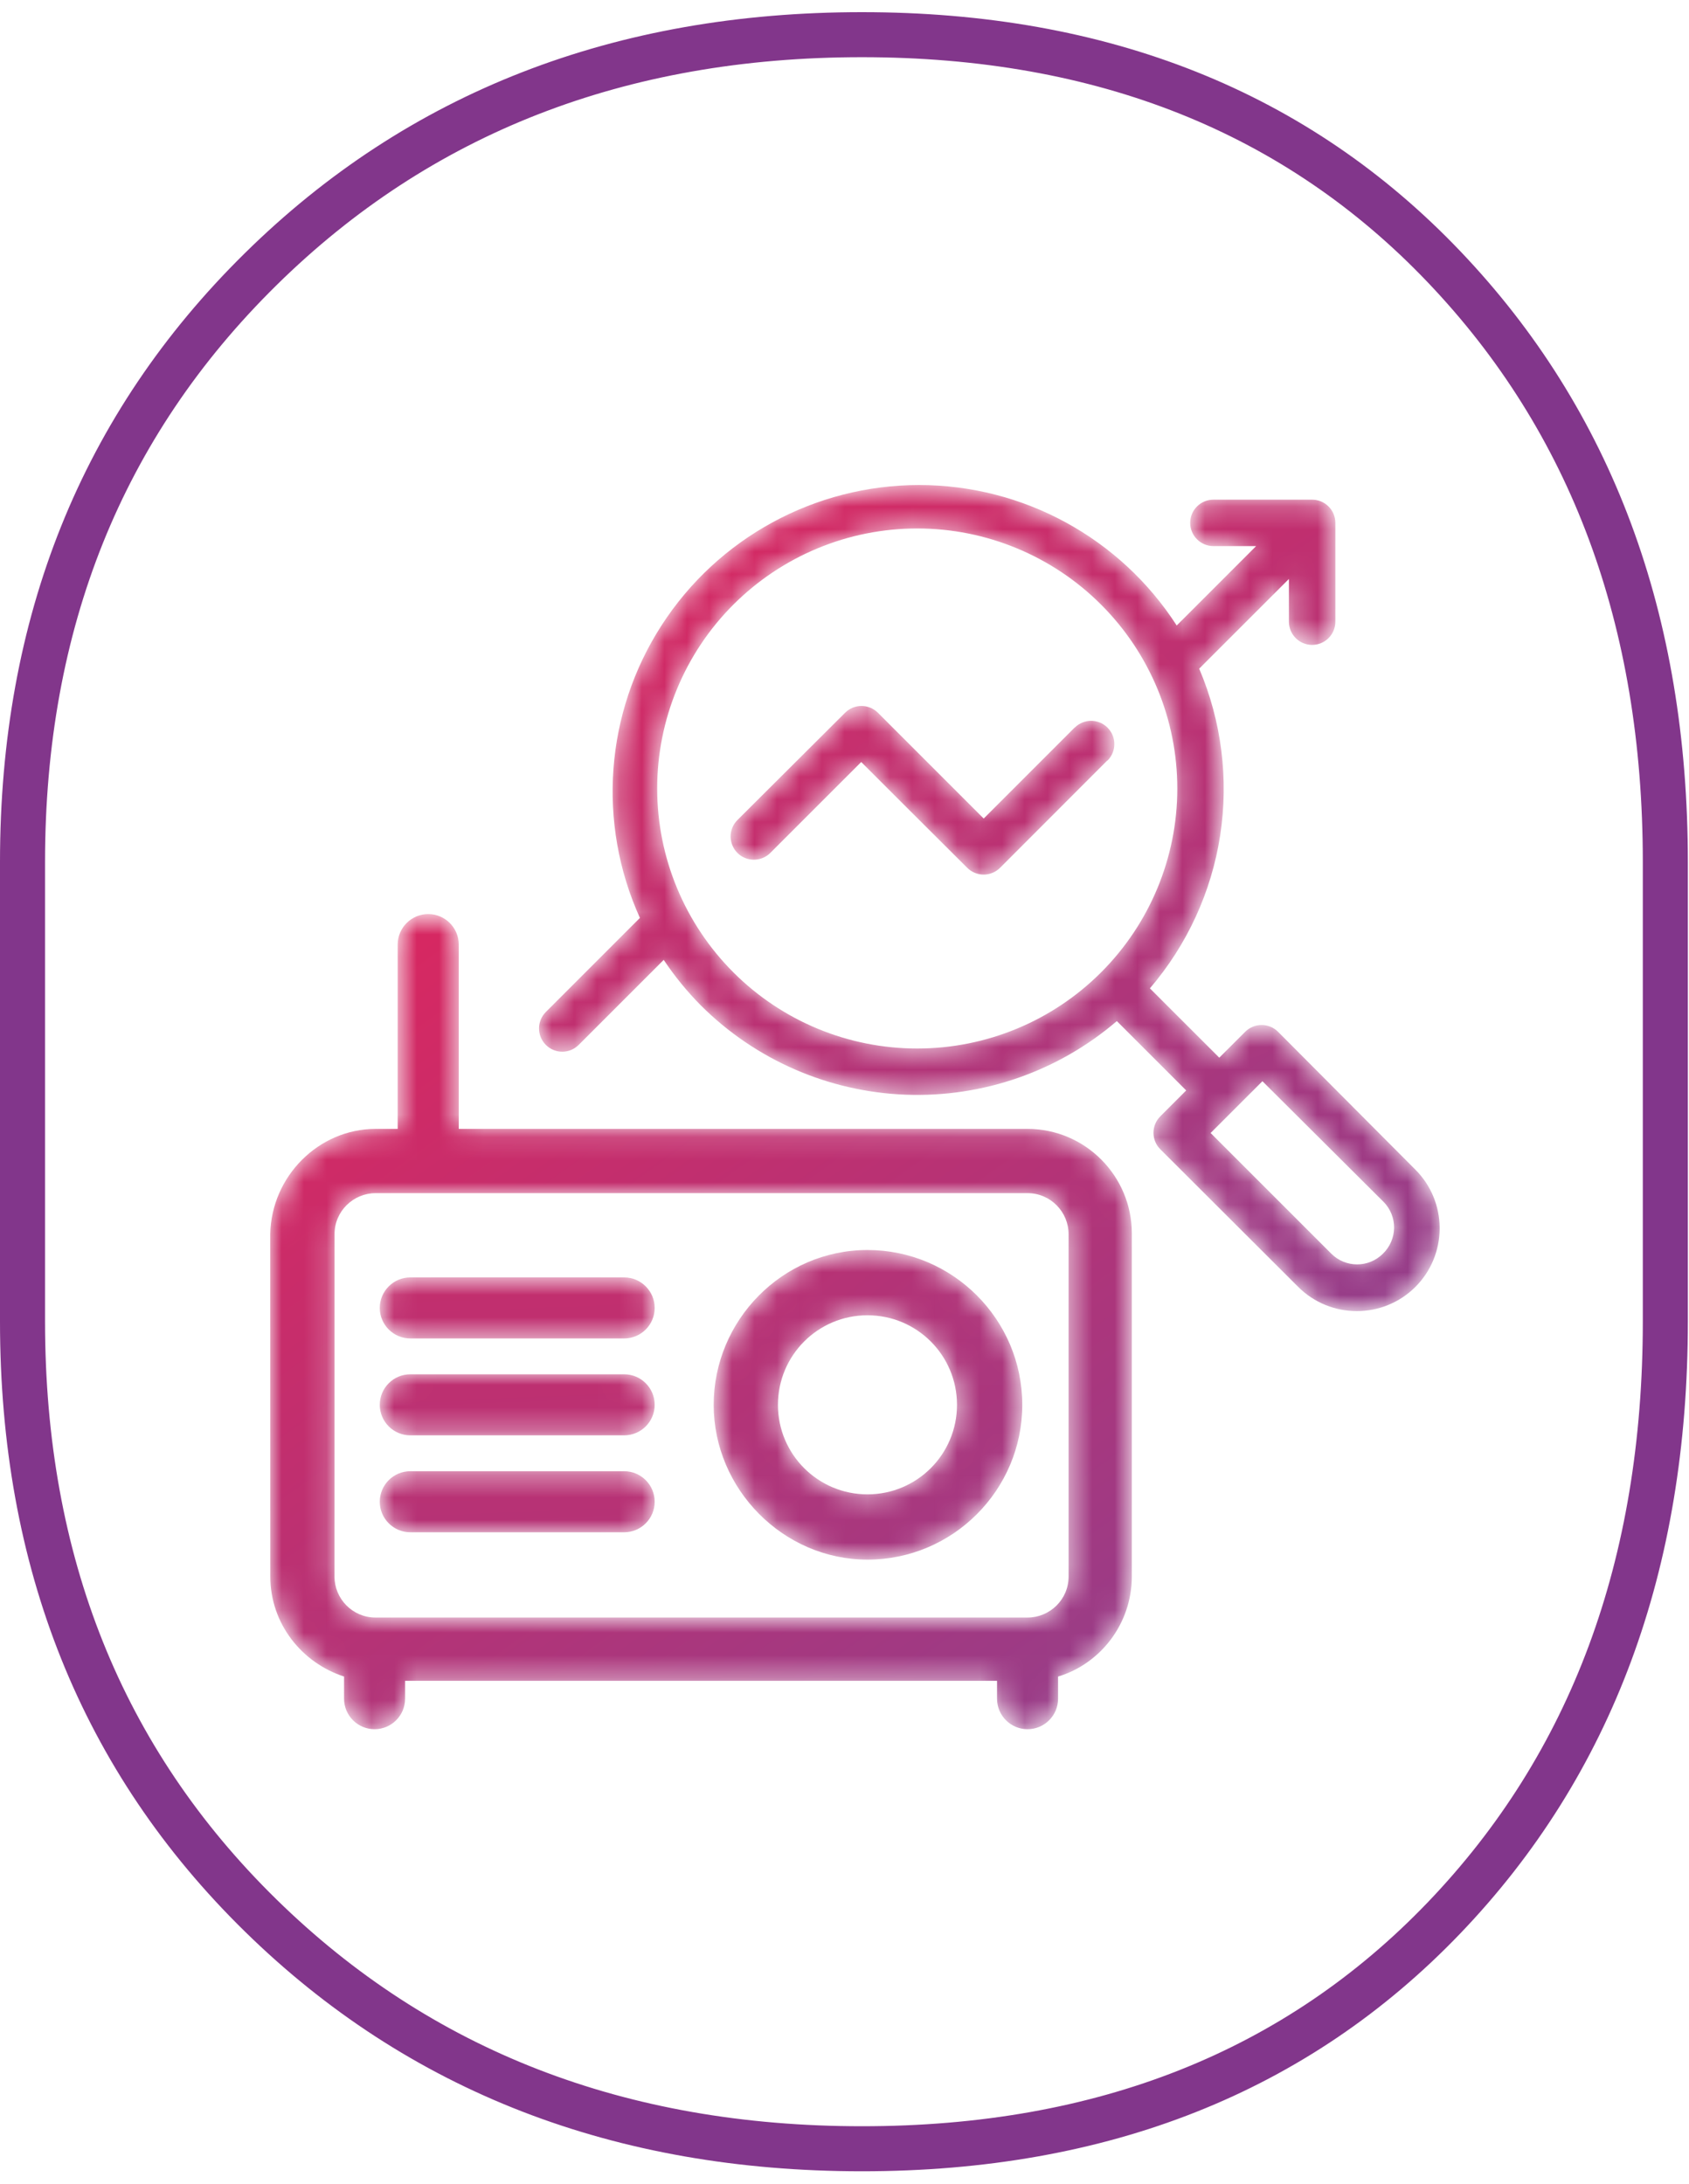 <svg width="75" height="97" viewBox="0 0 75 97" fill="none" xmlns="http://www.w3.org/2000/svg">
<path fill-rule="evenodd" clip-rule="evenodd" d="M64.123 85.171C70.673 78.335 73.949 69.505 73.949 58.682V38.283C73.949 27.53 70.673 18.718 64.123 11.848C57.571 4.975 48.956 1.54 38.275 1.54C27.522 1.54 18.623 5.012 11.575 11.955C4.524 18.897 1 27.672 1 38.283V58.682C1 69.364 4.524 78.156 11.575 85.064C18.623 91.97 27.522 95.425 38.275 95.425C48.956 95.425 57.571 92.006 64.123 85.171Z" stroke="#82368B" stroke-width="2"/>
<mask id="mask0_66_37" style="mask-type:luminance" maskUnits="userSpaceOnUse" x="31" y="55" width="15" height="15">
<path fill-rule="evenodd" clip-rule="evenodd" d="M45.394 62.388C45.394 66.174 42.309 69.262 38.52 69.262C34.778 69.262 31.691 66.129 31.691 62.388C31.691 58.645 34.731 55.512 38.52 55.512C42.307 55.512 45.394 58.598 45.394 62.388ZM42.495 62.388C42.495 60.19 40.718 58.411 38.52 58.411C36.321 58.411 34.545 60.19 34.545 62.388C34.545 64.585 36.322 66.363 38.52 66.363C40.718 66.363 42.495 64.585 42.495 62.388Z" fill="white"/>
</mask>
<g mask="url(#mask0_66_37)">
<path fill-rule="evenodd" clip-rule="evenodd" d="M45.394 62.388C45.394 66.174 42.309 69.262 38.52 69.262C34.778 69.262 31.691 66.129 31.691 62.388C31.691 58.645 34.731 55.512 38.52 55.512C42.307 55.512 45.394 58.598 45.394 62.388ZM42.495 62.388C42.495 60.19 40.718 58.411 38.52 58.411C36.321 58.411 34.545 60.19 34.545 62.388C34.545 64.585 36.322 66.363 38.52 66.363C40.718 66.363 42.495 64.585 42.495 62.388Z" fill="url(#paint0_linear_66_37)"/>
</g>
<mask id="mask1_66_37" style="mask-type:luminance" maskUnits="userSpaceOnUse" x="16" y="56" width="14" height="4">
<path fill-rule="evenodd" clip-rule="evenodd" d="M27.715 56.729C28.463 56.729 29.071 57.336 29.071 58.085C29.071 58.832 28.464 59.44 27.715 59.44H18.221C17.473 59.44 16.864 58.832 16.864 58.085C16.864 57.338 17.471 56.729 18.221 56.729H27.715Z" fill="white"/>
</mask>
<g mask="url(#mask1_66_37)">
<path fill-rule="evenodd" clip-rule="evenodd" d="M27.715 56.729C28.463 56.729 29.071 57.336 29.071 58.085C29.071 58.832 28.464 59.44 27.715 59.44H18.221C17.473 59.44 16.864 58.832 16.864 58.085C16.864 57.338 17.471 56.729 18.221 56.729H27.715Z" fill="url(#paint1_linear_66_37)"/>
</g>
<mask id="mask2_66_37" style="mask-type:luminance" maskUnits="userSpaceOnUse" x="16" y="61" width="14" height="3">
<path fill-rule="evenodd" clip-rule="evenodd" d="M27.715 61.031C28.463 61.031 29.071 61.638 29.071 62.387C29.071 63.135 28.464 63.743 27.715 63.743H18.221C17.473 63.743 16.864 63.136 16.864 62.387C16.864 61.64 17.471 61.031 18.221 61.031H27.715Z" fill="white"/>
</mask>
<g mask="url(#mask2_66_37)">
<path fill-rule="evenodd" clip-rule="evenodd" d="M27.715 61.031C28.463 61.031 29.071 61.638 29.071 62.387C29.071 63.135 28.464 63.743 27.715 63.743H18.221C17.473 63.743 16.864 63.136 16.864 62.387C16.864 61.64 17.471 61.031 18.221 61.031H27.715Z" fill="url(#paint2_linear_66_37)"/>
</g>
<mask id="mask3_66_37" style="mask-type:luminance" maskUnits="userSpaceOnUse" x="16" y="65" width="14" height="4">
<path fill-rule="evenodd" clip-rule="evenodd" d="M27.715 65.336C28.463 65.336 29.071 65.943 29.071 66.691C29.071 67.439 28.464 68.048 27.715 68.048H18.221C17.473 68.048 16.864 67.439 16.864 66.691C16.864 65.944 17.471 65.336 18.221 65.336H27.715Z" fill="white"/>
</mask>
<g mask="url(#mask3_66_37)">
<path fill-rule="evenodd" clip-rule="evenodd" d="M27.715 65.336C28.463 65.336 29.071 65.943 29.071 66.691C29.071 67.439 28.464 68.048 27.715 68.048H18.221C17.473 68.048 16.864 67.439 16.864 66.691C16.864 65.944 17.471 65.336 18.221 65.336H27.715Z" fill="url(#paint3_linear_66_37)"/>
</g>
<mask id="mask4_66_37" style="mask-type:luminance" maskUnits="userSpaceOnUse" x="11" y="40" width="40" height="37">
<path fill-rule="evenodd" clip-rule="evenodd" d="M20.371 41.949V50.134H45.628C48.201 50.134 50.258 52.238 50.258 54.764V70.012C50.258 72.116 48.855 73.893 46.984 74.455V75.438C46.984 76.186 46.375 76.793 45.628 76.793C44.879 76.793 44.273 76.185 44.273 75.438V74.643H17.988V75.438C17.988 76.186 17.38 76.793 16.633 76.793C15.883 76.793 15.278 76.185 15.278 75.438V74.455C13.407 73.846 12.003 72.116 12.003 70.012L12 54.811C12.047 52.239 14.152 50.134 16.676 50.134H17.659V41.949C17.659 41.2 18.267 40.593 19.015 40.593C19.764 40.593 20.371 41.202 20.371 41.949ZM47.451 70.012V54.811C47.451 53.828 46.656 52.988 45.628 52.988H16.678C15.695 52.988 14.855 53.783 14.855 54.811L14.853 70.012C14.853 70.994 15.647 71.834 16.676 71.834H45.628C46.611 71.834 47.451 71.039 47.451 70.012Z" fill="white"/>
</mask>
<g mask="url(#mask4_66_37)">
<path fill-rule="evenodd" clip-rule="evenodd" d="M20.371 41.949V50.134H45.628C48.201 50.134 50.258 52.238 50.258 54.764V70.012C50.258 72.116 48.855 73.893 46.984 74.455V75.438C46.984 76.186 46.375 76.793 45.628 76.793C44.879 76.793 44.273 76.185 44.273 75.438V74.643H17.988V75.438C17.988 76.186 17.38 76.793 16.633 76.793C15.883 76.793 15.278 76.185 15.278 75.438V74.455C13.407 73.846 12.003 72.116 12.003 70.012L12 54.811C12.047 52.239 14.152 50.134 16.676 50.134H17.659V41.949C17.659 41.2 18.267 40.593 19.015 40.593C19.764 40.593 20.371 41.202 20.371 41.949ZM47.451 70.012V54.811C47.451 53.828 46.656 52.988 45.628 52.988H16.678C15.695 52.988 14.855 53.783 14.855 54.811L14.853 70.012C14.853 70.994 15.647 71.834 16.676 71.834H45.628C46.611 71.834 47.451 71.039 47.451 70.012Z" fill="url(#paint4_linear_66_37)"/>
</g>
<mask id="mask5_66_37" style="mask-type:luminance" maskUnits="userSpaceOnUse" x="23" y="21" width="41" height="38">
<path fill-rule="evenodd" clip-rule="evenodd" d="M40.816 21.54C45.439 21.54 49.748 23.891 52.252 27.778L55.778 24.252H53.881C53.313 24.252 52.85 23.789 52.85 23.221C52.85 22.651 53.313 22.19 53.881 22.19H58.264C58.539 22.19 58.801 22.298 58.994 22.492C59.188 22.684 59.296 22.947 59.296 23.221V27.609C59.296 28.178 58.835 28.64 58.264 28.64C57.696 28.64 57.234 28.178 57.234 27.609V25.712L53.25 29.695C54.245 32.03 54.567 34.598 54.181 37.106C53.794 39.614 52.713 41.965 51.061 43.892L54.142 46.971L55.293 45.821C55.486 45.627 55.748 45.519 56.022 45.519C56.296 45.519 56.559 45.627 56.752 45.821L62.852 51.945C63.56 52.654 63.918 53.58 63.928 54.509V54.585C63.918 55.514 63.56 56.44 62.852 57.15C61.414 58.585 59.085 58.585 57.646 57.15L51.523 51.038C51.328 50.844 51.22 50.581 51.22 50.308C51.22 50.034 51.328 49.771 51.523 49.578V49.576L52.673 48.426L49.593 45.346C46.991 47.577 43.644 48.744 40.22 48.615C36.796 48.486 33.546 47.07 31.121 44.65C30.507 44.029 29.955 43.354 29.472 42.628L25.697 46.403C25.295 46.806 24.64 46.806 24.238 46.403C23.835 45.999 23.835 45.346 24.238 44.942L28.415 40.764C26.508 36.551 26.869 31.659 29.375 27.774C31.881 23.887 36.19 21.54 40.813 21.54H40.816ZM52.278 35.025C52.28 31.96 51.064 29.021 48.897 26.854C46.733 24.688 43.794 23.469 40.73 23.469C37.665 23.469 34.728 24.688 32.562 26.854C30.397 29.02 29.181 31.96 29.182 35.025C29.185 38.088 30.405 41.025 32.573 43.189C34.738 45.352 37.671 46.564 40.73 46.564C43.789 46.564 46.722 45.352 48.887 43.189C51.055 41.026 52.276 38.087 52.278 35.025ZM61.408 55.677C61.718 55.378 61.898 54.965 61.904 54.533C61.91 54.102 61.743 53.685 61.441 53.377H61.44L56.058 48.016L53.757 50.316L59.118 55.677C59.435 55.993 59.849 56.151 60.263 56.151C60.677 56.151 61.091 55.993 61.408 55.677ZM38.985 31.654L43.681 36.351L47.717 32.313L47.721 32.315C48.124 31.91 48.777 31.91 49.181 32.315C49.583 32.717 49.583 33.372 49.181 33.775L49.173 33.769L44.409 38.538C44.215 38.731 43.953 38.841 43.679 38.841C43.405 38.841 43.142 38.731 42.949 38.538L40.226 35.823L38.243 33.841L34.206 37.878C33.802 38.28 33.148 38.28 32.745 37.878C32.343 37.475 32.343 36.82 32.745 36.418L37.525 31.654C37.718 31.461 37.981 31.351 38.255 31.351C38.528 31.351 38.791 31.461 38.985 31.654Z" fill="white"/>
</mask>
<g mask="url(#mask5_66_37)">
<path fill-rule="evenodd" clip-rule="evenodd" d="M40.816 21.54C45.439 21.54 49.748 23.891 52.252 27.778L55.778 24.252H53.881C53.313 24.252 52.85 23.789 52.85 23.221C52.85 22.651 53.313 22.19 53.881 22.19H58.264C58.539 22.19 58.801 22.298 58.994 22.492C59.188 22.684 59.296 22.947 59.296 23.221V27.609C59.296 28.178 58.835 28.64 58.264 28.64C57.696 28.64 57.234 28.178 57.234 27.609V25.712L53.25 29.695C54.245 32.03 54.567 34.598 54.181 37.106C53.794 39.614 52.713 41.965 51.061 43.892L54.142 46.971L55.293 45.821C55.486 45.627 55.748 45.519 56.022 45.519C56.296 45.519 56.559 45.627 56.752 45.821L62.852 51.945C63.56 52.654 63.918 53.58 63.928 54.509V54.585C63.918 55.514 63.56 56.44 62.852 57.15C61.414 58.585 59.085 58.585 57.646 57.15L51.523 51.038C51.328 50.844 51.22 50.581 51.22 50.308C51.22 50.034 51.328 49.771 51.523 49.578V49.576L52.673 48.426L49.593 45.346C46.991 47.577 43.644 48.744 40.22 48.615C36.796 48.486 33.546 47.07 31.121 44.65C30.507 44.029 29.955 43.354 29.472 42.628L25.697 46.403C25.295 46.806 24.64 46.806 24.238 46.403C23.835 45.999 23.835 45.346 24.238 44.942L28.415 40.764C26.508 36.551 26.869 31.659 29.375 27.774C31.881 23.887 36.19 21.54 40.813 21.54H40.816ZM52.278 35.025C52.28 31.96 51.064 29.021 48.897 26.854C46.733 24.688 43.794 23.469 40.73 23.469C37.665 23.469 34.728 24.688 32.562 26.854C30.397 29.02 29.181 31.96 29.182 35.025C29.185 38.088 30.405 41.025 32.573 43.189C34.738 45.352 37.671 46.564 40.73 46.564C43.789 46.564 46.722 45.352 48.887 43.189C51.055 41.026 52.276 38.087 52.278 35.025ZM61.408 55.677C61.718 55.378 61.898 54.965 61.904 54.533C61.91 54.102 61.743 53.685 61.441 53.377H61.44L56.058 48.016L53.757 50.316L59.118 55.677C59.435 55.993 59.849 56.151 60.263 56.151C60.677 56.151 61.091 55.993 61.408 55.677ZM38.985 31.654L43.681 36.351L47.717 32.313L47.721 32.315C48.124 31.91 48.777 31.91 49.181 32.315C49.583 32.717 49.583 33.372 49.181 33.775L49.173 33.769L44.409 38.538C44.215 38.731 43.953 38.841 43.679 38.841C43.405 38.841 43.142 38.731 42.949 38.538L40.226 35.823L38.243 33.841L34.206 37.878C33.802 38.28 33.148 38.28 32.745 37.878C32.343 37.475 32.343 36.82 32.745 36.418L37.525 31.654C37.718 31.461 37.981 31.351 38.255 31.351C38.528 31.351 38.791 31.461 38.985 31.654Z" fill="url(#paint5_linear_66_37)"/>
</g>
<defs>
<linearGradient id="paint0_linear_66_37" x1="29.521" y1="104.551" x2="-12.928" y2="52.51" gradientUnits="userSpaceOnUse">
<stop stop-color="#894191"/>
<stop offset="1" stop-color="#E62358"/>
</linearGradient>
<linearGradient id="paint1_linear_66_37" x1="-69.263" y1="93.951" x2="-71.413" y2="40.164" gradientUnits="userSpaceOnUse">
<stop stop-color="#894191"/>
<stop offset="1" stop-color="#E62358"/>
</linearGradient>
<linearGradient id="paint2_linear_66_37" x1="-71.325" y1="95.658" x2="-73.475" y2="41.87" gradientUnits="userSpaceOnUse">
<stop stop-color="#894191"/>
<stop offset="1" stop-color="#E62358"/>
</linearGradient>
<linearGradient id="paint3_linear_66_37" x1="-73.43" y1="97.364" x2="-75.581" y2="43.576" gradientUnits="userSpaceOnUse">
<stop stop-color="#894191"/>
<stop offset="1" stop-color="#E62358"/>
</linearGradient>
<linearGradient id="paint4_linear_66_37" x1="23.413" y1="107.016" x2="-15.962" y2="52.729" gradientUnits="userSpaceOnUse">
<stop stop-color="#894191"/>
<stop offset="1" stop-color="#E62358"/>
</linearGradient>
<linearGradient id="paint5_linear_66_37" x1="38.291" y1="84.841" x2="0.59" y2="29.539" gradientUnits="userSpaceOnUse">
<stop stop-color="#894191"/>
<stop offset="1" stop-color="#E62358"/>
</linearGradient>
</defs>
</svg>
